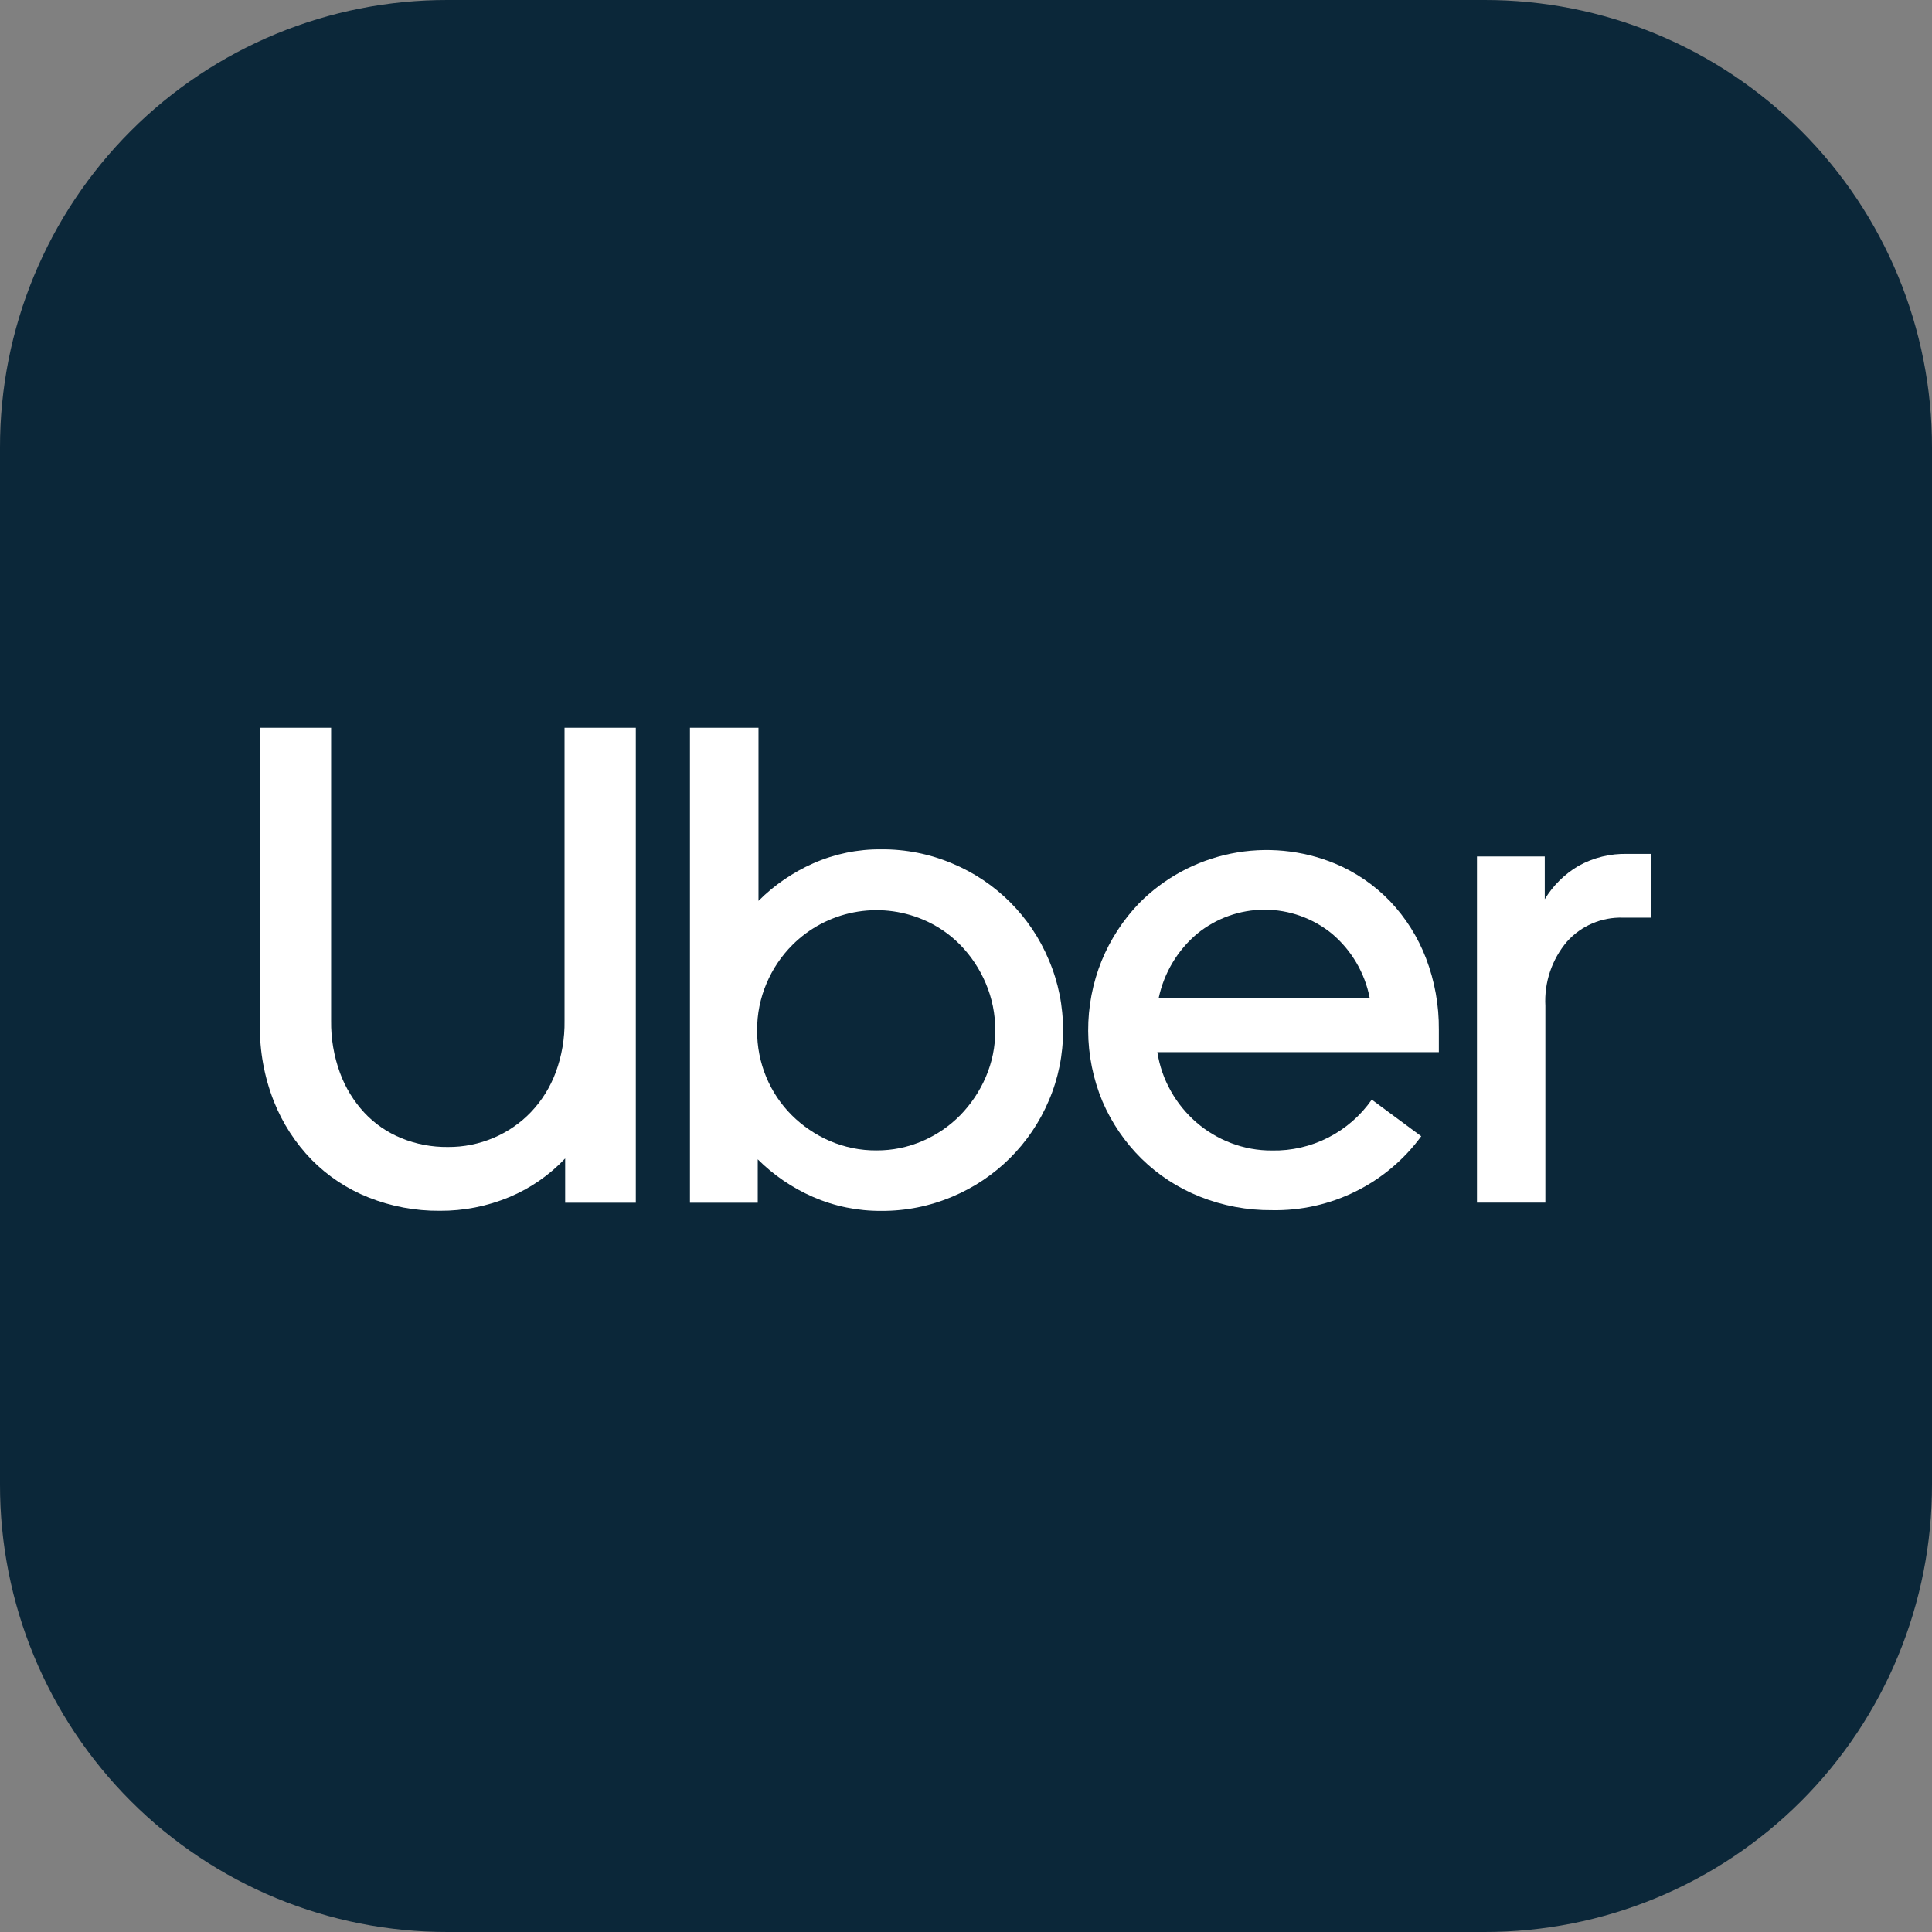 <svg width="44" height="44" viewBox="0 0 44 44" fill="none" xmlns="http://www.w3.org/2000/svg">
<rect x="0" y="0" width="44" height="44" fill="#808080" stroke="none"/>
<path d="M33.807 44H10.193C8.854 44.002 7.527 43.74 6.29 43.229C5.052 42.718 3.927 41.967 2.98 41.02C2.033 40.073 1.282 38.948 0.771 37.71C0.26 36.473 -0.002 35.146 1.65479e-05 33.807V10.193C-0.002 8.854 0.26 7.527 0.771 6.29C1.282 5.052 2.033 3.927 2.98 2.98C3.927 2.033 5.052 1.282 6.29 0.771C7.527 0.26 8.854 -0.002 10.193 1.65479e-05H33.807C35.146 -0.002 36.473 0.26 37.71 0.771C38.948 1.282 40.073 2.033 41.02 2.98C41.967 3.927 42.718 5.052 43.229 6.29C43.74 7.527 44.002 8.854 44 10.193V33.807C44.002 35.146 43.74 36.473 43.229 37.71C42.718 38.948 41.967 40.073 41.02 41.02C40.073 41.967 38.948 42.718 37.71 43.229C36.473 43.74 35.146 44.002 33.807 44Z" fill="#0B2739"/>
<path d="M7.742 24.431C7.865 24.768 8.054 25.078 8.299 25.342C8.534 25.594 8.822 25.791 9.141 25.921C9.477 26.058 9.837 26.126 10.2 26.122C10.558 26.125 10.913 26.053 11.243 25.913C11.563 25.777 11.852 25.578 12.093 25.326C12.34 25.066 12.531 24.759 12.656 24.423C12.795 24.047 12.863 23.649 12.857 23.248V16.575H14.48V27.392H12.871V26.383C12.513 26.763 12.079 27.063 11.597 27.264C11.095 27.473 10.556 27.579 10.013 27.575C9.46 27.579 8.912 27.477 8.398 27.273C7.911 27.081 7.469 26.789 7.1 26.416C6.727 26.033 6.433 25.578 6.236 25.08C6.019 24.527 5.911 23.936 5.919 23.342V16.575H7.541V23.249C7.536 23.652 7.604 24.052 7.742 24.431Z" fill="white"/>
<path d="M17.274 16.575V20.517C17.634 20.156 18.059 19.866 18.525 19.66C19.012 19.446 19.538 19.338 20.07 19.343C20.627 19.339 21.179 19.449 21.692 19.667C22.683 20.081 23.471 20.869 23.886 21.861C24.103 22.368 24.213 22.915 24.21 23.468C24.213 24.017 24.103 24.561 23.886 25.066C23.468 26.053 22.68 26.838 21.692 27.252C21.179 27.47 20.627 27.581 20.07 27.577C19.535 27.581 19.006 27.473 18.517 27.26C18.047 27.055 17.62 26.765 17.257 26.403V27.392H15.713V16.575H17.274ZM17.452 24.532C17.586 24.855 17.783 25.149 18.031 25.397C18.28 25.645 18.573 25.844 18.896 25.984C19.233 26.129 19.596 26.203 19.962 26.2C20.324 26.202 20.681 26.128 21.013 25.984C21.334 25.845 21.625 25.646 21.87 25.397C22.114 25.146 22.311 24.853 22.449 24.532C22.595 24.195 22.669 23.832 22.666 23.466C22.668 23.097 22.594 22.731 22.449 22.392C22.312 22.068 22.115 21.772 21.87 21.52C21.626 21.271 21.334 21.074 21.013 20.94C20.517 20.732 19.97 20.676 19.442 20.779C18.913 20.882 18.428 21.14 18.047 21.52C17.797 21.77 17.597 22.067 17.459 22.392C17.314 22.731 17.24 23.097 17.243 23.466C17.24 23.831 17.311 24.194 17.452 24.532Z" fill="white"/>
<path d="M25.091 21.877C25.29 21.393 25.578 20.95 25.941 20.572C26.511 19.995 27.24 19.601 28.036 19.44C28.831 19.279 29.656 19.358 30.406 19.668C30.877 19.865 31.303 20.157 31.657 20.525C32.013 20.899 32.291 21.341 32.476 21.823C32.675 22.343 32.774 22.896 32.769 23.453V23.962H26.358C26.407 24.275 26.511 24.576 26.667 24.851C26.817 25.119 27.014 25.359 27.246 25.561C27.479 25.763 27.746 25.922 28.034 26.032C28.333 26.146 28.65 26.204 28.969 26.202C29.414 26.211 29.854 26.109 30.25 25.907C30.646 25.705 30.987 25.408 31.241 25.043L32.368 25.877C31.978 26.41 31.466 26.841 30.874 27.134C30.283 27.427 29.629 27.574 28.969 27.561C28.406 27.566 27.847 27.461 27.324 27.252C26.828 27.055 26.376 26.761 25.996 26.387C25.618 26.014 25.316 25.57 25.107 25.082C24.68 24.056 24.674 22.903 25.092 21.873L25.091 21.877ZM27.262 21.267C26.817 21.643 26.51 22.157 26.389 22.727H31.194C31.083 22.157 30.78 21.642 30.337 21.267C29.903 20.912 29.36 20.718 28.8 20.718C28.239 20.718 27.696 20.912 27.262 21.267H27.262Z" fill="white"/>
<path d="M35.689 21.442C35.343 21.849 35.166 22.374 35.195 22.908V27.389H33.637V19.506H35.181V20.479C35.37 20.167 35.633 19.907 35.946 19.722C36.288 19.531 36.675 19.436 37.066 19.447H37.607V20.899H36.958C36.72 20.892 36.483 20.937 36.264 21.03C36.045 21.124 35.849 21.265 35.689 21.442Z" fill="white"/>
</svg>